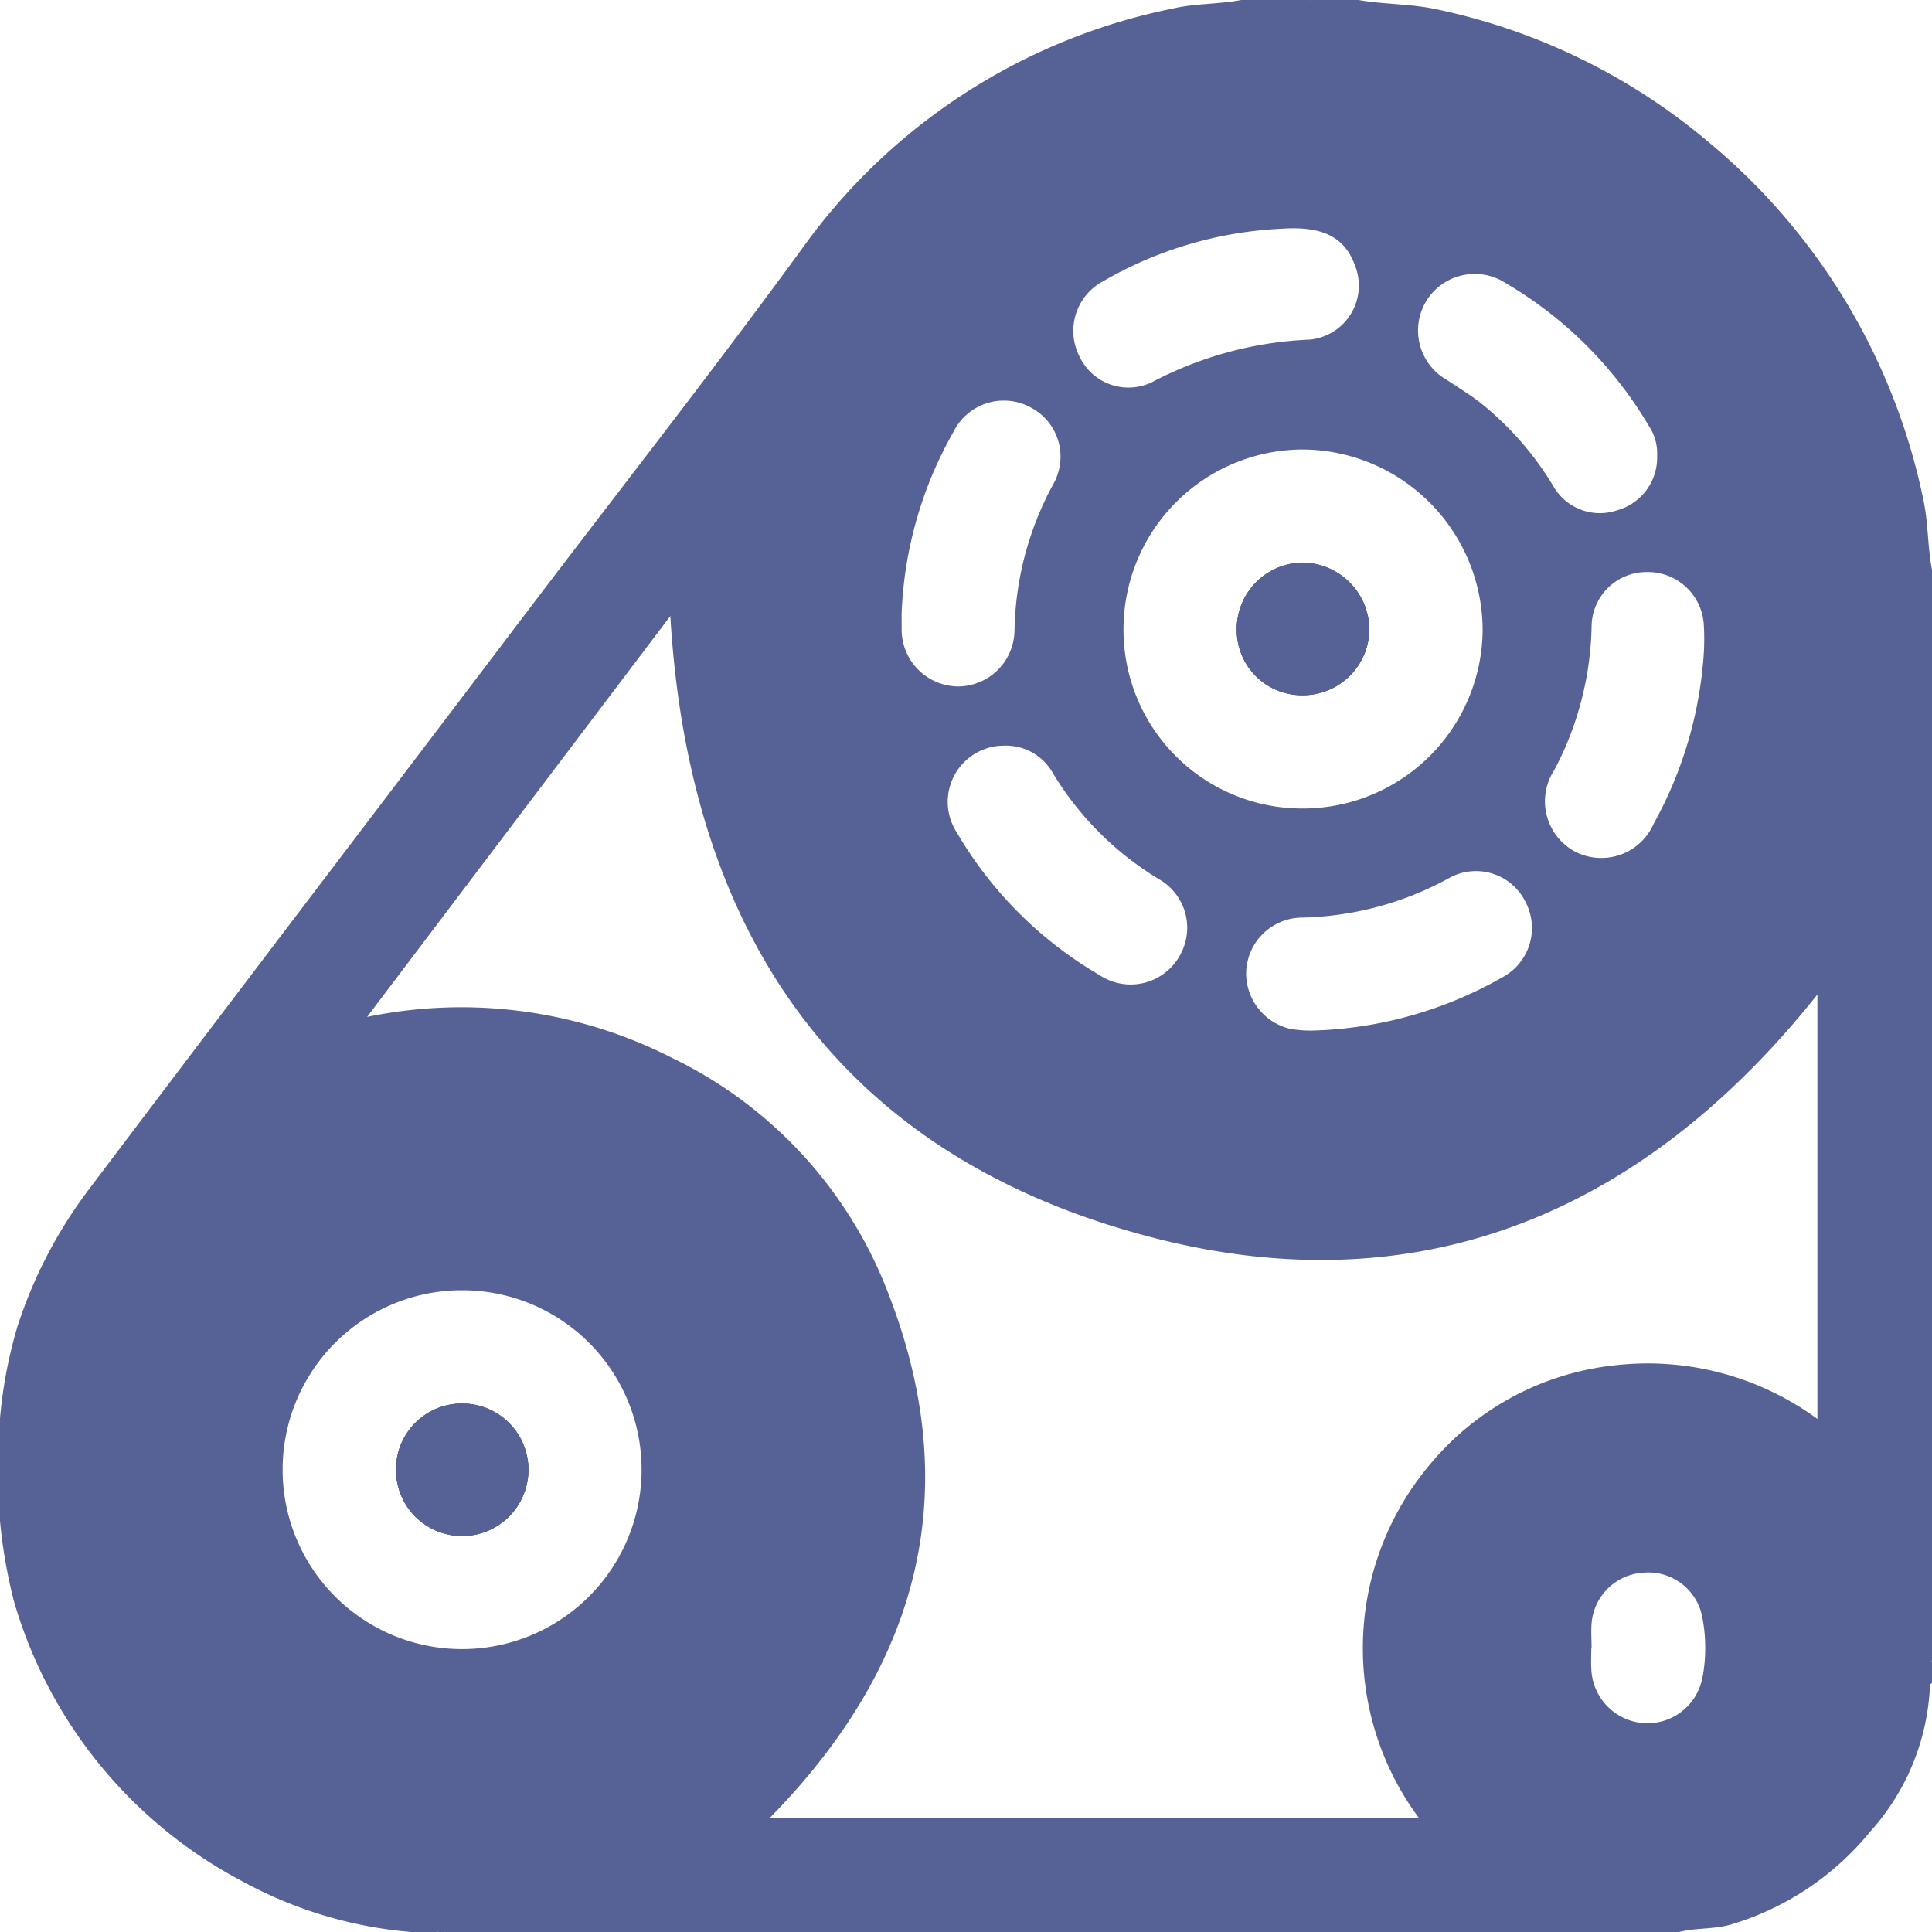 <svg xmlns="http://www.w3.org/2000/svg" width="70" height="70" viewBox="0 0 70 70"><g id="Group_10323" data-name="Group 10323" transform="translate(-834 735)" opacity="0.8"><path id="Path_16788" data-name="Path 16788" d="M941.314-555.443a2.384,2.384,0,0,0-2.367,2.46,2.393,2.393,0,0,0,2.424,2.336,2.4,2.4,0,0,0,2.372-2.4A2.394,2.394,0,0,0,941.314-555.443Zm0,0a2.384,2.384,0,0,0-2.367,2.46,2.393,2.393,0,0,0,2.424,2.336,2.4,2.4,0,0,0,2.372-2.4A2.394,2.394,0,0,0,941.314-555.443Zm0,0a2.384,2.384,0,0,0-2.367,2.46,2.393,2.393,0,0,0,2.424,2.336,2.4,2.4,0,0,0,2.372-2.4A2.394,2.394,0,0,0,941.314-555.443Zm0,0a2.384,2.384,0,0,0-2.367,2.46,2.393,2.393,0,0,0,2.424,2.336,2.4,2.4,0,0,0,2.372-2.4A2.394,2.394,0,0,0,941.314-555.443Zm0,0a2.384,2.384,0,0,0-2.367,2.46,2.393,2.393,0,0,0,2.424,2.336,2.4,2.4,0,0,0,2.372-2.4A2.394,2.394,0,0,0,941.314-555.443Zm0,0a2.384,2.384,0,0,0-2.367,2.46,2.393,2.393,0,0,0,2.424,2.336,2.4,2.4,0,0,0,2.372-2.4A2.394,2.394,0,0,0,941.314-555.443Zm0,0a2.384,2.384,0,0,0-2.367,2.46,2.393,2.393,0,0,0,2.424,2.336,2.4,2.4,0,0,0,2.372-2.4A2.394,2.394,0,0,0,941.314-555.443Zm30.518-30.469a2.406,2.406,0,0,0-2.423,2.413,2.358,2.358,0,0,0,2.36,2.388,2.406,2.406,0,0,0,2.443-2.394A2.444,2.444,0,0,0,971.832-585.912Zm-30.518,30.469a2.384,2.384,0,0,0-2.367,2.46,2.393,2.393,0,0,0,2.424,2.336,2.4,2.4,0,0,0,2.372-2.4A2.394,2.394,0,0,0,941.314-555.443Zm30.518-30.469a2.406,2.406,0,0,0-2.423,2.413,2.358,2.358,0,0,0,2.36,2.388,2.406,2.406,0,0,0,2.443-2.394A2.444,2.444,0,0,0,971.832-585.912Zm-30.518,30.469a2.384,2.384,0,0,0-2.367,2.46,2.393,2.393,0,0,0,2.424,2.336,2.4,2.4,0,0,0,2.372-2.4A2.394,2.394,0,0,0,941.314-555.443Zm30.518-30.469a2.406,2.406,0,0,0-2.423,2.413,2.358,2.358,0,0,0,2.36,2.388,2.406,2.406,0,0,0,2.443-2.394A2.444,2.444,0,0,0,971.832-585.912Zm0,0a2.406,2.406,0,0,0-2.423,2.413,2.358,2.358,0,0,0,2.36,2.388,2.406,2.406,0,0,0,2.443-2.394A2.444,2.444,0,0,0,971.832-585.912Zm-30.518,30.469a2.384,2.384,0,0,0-2.367,2.46,2.393,2.393,0,0,0,2.424,2.336,2.4,2.4,0,0,0,2.372-2.4A2.394,2.394,0,0,0,941.314-555.443Zm30.518-30.469a2.406,2.406,0,0,0-2.423,2.413,2.358,2.358,0,0,0,2.36,2.388,2.406,2.406,0,0,0,2.443-2.394A2.444,2.444,0,0,0,971.832-585.912Zm-30.518,30.469a2.384,2.384,0,0,0-2.367,2.46,2.393,2.393,0,0,0,2.424,2.336,2.4,2.4,0,0,0,2.372-2.4A2.394,2.394,0,0,0,941.314-555.443Zm0,0a2.384,2.384,0,0,0-2.367,2.46,2.393,2.393,0,0,0,2.424,2.336,2.4,2.4,0,0,0,2.372-2.4A2.394,2.394,0,0,0,941.314-555.443Zm0,0a2.384,2.384,0,0,0-2.367,2.46,2.393,2.393,0,0,0,2.424,2.336,2.4,2.4,0,0,0,2.372-2.4A2.394,2.394,0,0,0,941.314-555.443Zm0,0a2.384,2.384,0,0,0-2.367,2.46,2.393,2.393,0,0,0,2.424,2.336,2.4,2.4,0,0,0,2.372-2.4A2.394,2.394,0,0,0,941.314-555.443Zm0,0a2.384,2.384,0,0,0-2.367,2.46,2.393,2.393,0,0,0,2.424,2.336,2.4,2.4,0,0,0,2.372-2.4A2.394,2.394,0,0,0,941.314-555.443Zm0,0a2.384,2.384,0,0,0-2.367,2.46,2.393,2.393,0,0,0,2.424,2.336,2.4,2.4,0,0,0,2.372-2.4A2.394,2.394,0,0,0,941.314-555.443Zm0,0a2.384,2.384,0,0,0-2.367,2.46,2.393,2.393,0,0,0,2.424,2.336,2.4,2.4,0,0,0,2.372-2.4A2.394,2.394,0,0,0,941.314-555.443Zm0,0a2.384,2.384,0,0,0-2.367,2.46,2.393,2.393,0,0,0,2.424,2.336,2.4,2.4,0,0,0,2.372-2.4A2.394,2.394,0,0,0,941.314-555.443Zm0,0a2.384,2.384,0,0,0-2.367,2.46,2.393,2.393,0,0,0,2.424,2.336,2.4,2.4,0,0,0,2.372-2.4A2.394,2.394,0,0,0,941.314-555.443Z" transform="translate(-90.598 -128.705)" fill="#2c397b"></path><path id="Path_16789" data-name="Path 16789" d="M904-714.355c-.164-.844-.131-1.71-.316-2.553a22.819,22.819,0,0,0-7.7-12.878,22.426,22.426,0,0,0-9.945-4.88c-.935-.2-1.888-.171-2.823-.335h-.957a1.042,1.042,0,0,1-.82,0H879.8a.177.177,0,0,1-.273,0h-.547c-.822.159-1.668.119-2.486.31a21.818,21.818,0,0,0-13.269,8.474c-3.347,4.6-6.869,9.077-10.306,13.613-5.239,6.914-10.5,13.809-15.725,20.733a16.8,16.8,0,0,0-2.566,4.948,16.737,16.737,0,0,0-.629,3.328v3.691a18.636,18.636,0,0,0,.509,2.93,16.736,16.736,0,0,0,8.318,10.162A15.373,15.373,0,0,0,848.9-665h.957a.177.177,0,0,1,.273,0H894.84c.634-.164,1.3-.085,1.937-.29a10.29,10.29,0,0,0,4.981-3.343,8.433,8.433,0,0,0,2.171-5.355v-.044c.037-.269-.077-.552.071-.812Zm-8.271,1.939a8.766,8.766,0,0,1,.007,1.021,14.674,14.674,0,0,1-1.816,6.232,2.071,2.071,0,0,1-2.868,1.01,2.067,2.067,0,0,1-.737-2.946,11.583,11.583,0,0,0,1.352-5.227,1.991,1.991,0,0,1,1.982-1.948A2.032,2.032,0,0,1,895.729-712.417ZM885.681-724.1a2.059,2.059,0,0,1,2.87-.644,14.579,14.579,0,0,1,5.171,5.146,1.8,1.8,0,0,1,.319,1.1,1.986,1.986,0,0,1-1.455,1.989,1.942,1.942,0,0,1-2.305-.875,11.307,11.307,0,0,0-2.688-3.058c-.381-.287-.788-.539-1.184-.8A2.059,2.059,0,0,1,885.681-724.1Zm-10.974,11.912a6.512,6.512,0,0,1,6.5-6.526,6.559,6.559,0,0,1,6.512,6.532,6.517,6.517,0,0,1-6.483,6.476A6.475,6.475,0,0,1,874.707-712.193Zm1.987,11.9a2.038,2.038,0,0,1-2.868.61,14.361,14.361,0,0,1-5.157-5.156,2.036,2.036,0,0,1,1.694-3.149,1.949,1.949,0,0,1,1.771.972A11.3,11.3,0,0,0,876-703.14,2.025,2.025,0,0,1,876.693-700.29Zm2.46.446a2.043,2.043,0,0,1,1.965-1.911,11.576,11.576,0,0,0,5.4-1.441,2,2,0,0,1,2.745.857,2.027,2.027,0,0,1-.846,2.756,14.673,14.673,0,0,1-6.877,1.921,4.368,4.368,0,0,1-.811-.066A2.073,2.073,0,0,1,879.153-699.844Zm-5.227-24.943a14.211,14.211,0,0,1,6.524-1.929c1.487-.1,2.286.312,2.654,1.363a1.966,1.966,0,0,1-1.647,2.656,13.411,13.411,0,0,0-5.726,1.546,1.961,1.961,0,0,1-2.613-.919A2.039,2.039,0,0,1,873.926-724.787Zm-7.26,12.03a14.4,14.4,0,0,1,1.884-6.606,2.033,2.033,0,0,1,2.8-.872,2.011,2.011,0,0,1,.82,2.758,11.48,11.48,0,0,0-1.414,5.338,2.054,2.054,0,0,1-2.078,2.008,2.066,2.066,0,0,1-2.01-2.142ZM850.7-675.25a6.5,6.5,0,0,1-6.46-6.49,6.5,6.5,0,0,1,6.506-6.512,6.5,6.5,0,0,1,6.5,6.524A6.507,6.507,0,0,1,850.7-675.25Zm44.989.986a2.028,2.028,0,0,1-2.074,1.7,2.046,2.046,0,0,1-1.959-1.98c-.015-.249,0-.5,0-.749h.01c0-.294-.022-.592,0-.885a2,2,0,0,1,1.862-1.84,1.989,1.989,0,0,1,2.145,1.59A5.856,5.856,0,0,1,895.693-674.264Zm4.159-9.324a10.4,10.4,0,0,0-7.32-1.946,10.092,10.092,0,0,0-6.7,3.573,10.33,10.33,0,0,0-.418,12.83H861.887c5.556-5.649,7.171-12.137,4.086-19.532a15.669,15.669,0,0,0-7.608-8,16.812,16.812,0,0,0-11.065-1.492l10.988-14.526c.678,11.55,6.158,19.6,17.5,22.527,9.748,2.513,17.814-.971,24.06-8.812Z" fill="#2c397b"></path><path id="Path_16790" data-name="Path 16790" d="M1181.82-735a.621.621,0,0,1-.82,0Z" transform="translate(-299.559)" fill="#2c397b"></path><path id="Path_16791" data-name="Path 16791" d="M1345.033-294.18l-.051.04-.064-.011a1.022,1.022,0,0,1,.115-.849Z" transform="translate(-441.033 -379.844)" fill="#2c397b"></path><path id="Path_16792" data-name="Path 16792" d="M1167.273-735c-.091.153-.182.191-.273,0Z" transform="translate(-287.473)" fill="#2c397b"></path><path id="Path_16793" data-name="Path 16793" d="M950-223.711c.091-.153.182-.148.273,0Z" transform="translate(-100.141 -441.289)" fill="#2c397b"></path><path id="Path_16794" data-name="Path 16794" d="M943.743-360.65a2.4,2.4,0,0,1-2.372,2.4,2.393,2.393,0,0,1-2.424-2.337,2.384,2.384,0,0,1,2.367-2.46A2.394,2.394,0,0,1,943.743-360.65Z" transform="translate(-90.598 -321.097)" fill="#2c397b"></path><path id="Path_16795" data-name="Path 16795" d="M1166.563-583.5a2.406,2.406,0,0,1-2.443,2.394,2.358,2.358,0,0,1-2.36-2.388,2.406,2.406,0,0,1,2.423-2.413A2.444,2.444,0,0,1,1166.563-583.5Z" transform="translate(-282.949 -128.705)" fill="#2c397b"></path><path id="Path_16796" data-name="Path 16796" d="M943.743-360.65a2.4,2.4,0,0,1-2.372,2.4,2.393,2.393,0,0,1-2.424-2.337,2.384,2.384,0,0,1,2.367-2.46A2.394,2.394,0,0,1,943.743-360.65Z" transform="translate(-90.598 -321.097)" fill="#2c397b"></path><path id="Path_16797" data-name="Path 16797" d="M1166.563-583.5a2.406,2.406,0,0,1-2.443,2.394,2.358,2.358,0,0,1-2.36-2.388,2.406,2.406,0,0,1,2.423-2.413A2.444,2.444,0,0,1,1166.563-583.5Z" transform="translate(-282.949 -128.705)" fill="#2c397b"></path></g></svg>